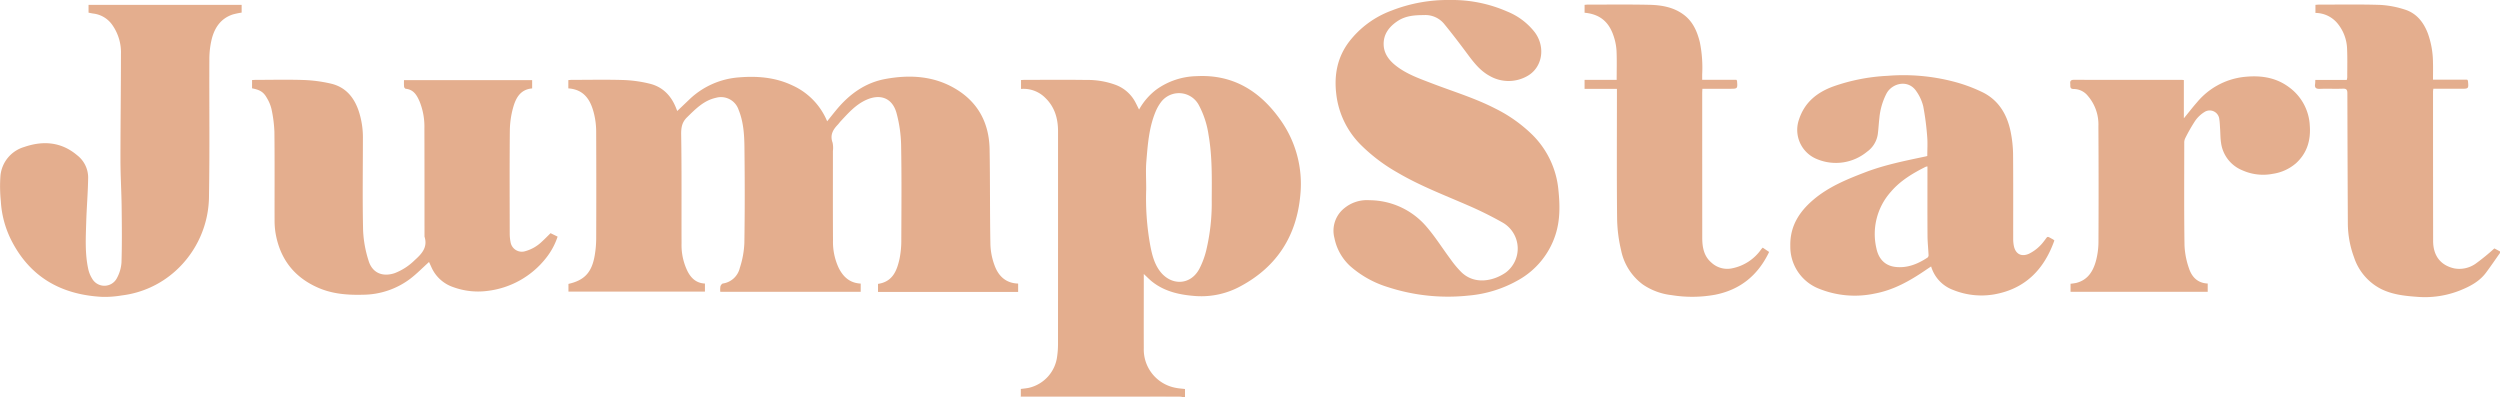 <svg xmlns="http://www.w3.org/2000/svg" xmlns:xlink="http://www.w3.org/1999/xlink" id="Group_13" data-name="Group 13" width="788.67" height="125.318" viewBox="0 0 788.67 125.318"><defs><clipPath id="clip-path"><rect id="Rectangle_4" data-name="Rectangle 4" width="788.67" height="125.318" transform="translate(0 0)" fill="none"></rect></clipPath></defs><g id="Group_12" data-name="Group 12" clip-path="url(#clip-path)"><path id="Path_21" data-name="Path 21" d="M403.749,37.565c-6.4-8.94-14.89-14.13-26.2-13.54a22.525,22.525,0,0,0-12.77,4.24,20.27,20.27,0,0,0-5.44,6.3c-.42-.83-.76-1.54-1.12-2.23a11.6,11.6,0,0,0-6.09-5.49,25.309,25.309,0,0,0-9.37-1.62c-6.48-.1-12.96-.03-19.43-.03-.42,0-.84.04-1.23.06v2.8a9.679,9.679,0,0,1,7.69,2.85c2.97,2.89,3.99,6.53,3.99,10.54q0,33.585-.01,67.19a26.567,26.567,0,0,1-.26,3.68,11.629,11.629,0,0,1-8.85,10.01c-.84.19-1.71.25-2.62.38v2.36q24.915.015,49.83.02a9.473,9.473,0,0,1,1.48.23h.48v-2.59c-1.1-.14-2.09-.19-3.05-.4a12.288,12.288,0,0,1-9.95-12.48c-.03-7.02,0-14.05,0-21.08v-2.33c.95.88,1.74,1.71,2.63,2.42,4.06,3.22,8.92,4.2,13.88,4.55a25.811,25.811,0,0,0,14.18-3.2c11.4-6.16,17.54-15.92,18.69-28.67a34.8,34.8,0,0,0-6.46-23.97m-21.49,25.31A64.539,64.539,0,0,1,380.5,79.1a26.419,26.419,0,0,1-2.13,5.68c-2.84,5.36-8.98,5.37-12.45.77-1.87-2.49-2.56-5.47-3.11-8.45a82.955,82.955,0,0,1-1.22-17.41c0-3.34-.18-6.03.04-8.68.44-5.3.81-10.65,2.87-15.66a13.823,13.823,0,0,1,1.81-3.2,7.092,7.092,0,0,1,11.92,1.08,28.532,28.532,0,0,1,3.02,9.26c1.18,6.76,1.05,13.58,1.01,20.39" fill="#e4ae8e"></path><path id="Path_22" data-name="Path 22" d="M788.67,79.8c-1.471,2.078-2.9,4.188-4.424,6.228-2.085,2.79-5.055,4.335-8.2,5.6a30.025,30.025,0,0,1-13.49,2.016c-3.914-.285-7.857-.695-11.478-2.519a17.238,17.238,0,0,1-8.46-9.967,31.185,31.185,0,0,1-1.95-10.76q-.1-20.478-.148-40.955c0-1.146-.293-1.508-1.459-1.465-2.4.089-4.8-.037-7.2.053-1.215.046-1.722-.314-1.525-1.541.061-.38.046-.773.072-1.272h9.92a4.465,4.465,0,0,0,.152-.771c0-3,.082-5.993-.05-8.982a13.256,13.256,0,0,0-2.917-7.95,9.071,9.071,0,0,0-7.067-3.433V1.53c.356-.025.7-.072,1.051-.072,6.438,0,12.88-.123,19.311.084a30.5,30.5,0,0,1,7.711,1.434c3.782,1.144,6.031,3.989,7.405,7.6a27.49,27.49,0,0,1,1.6,9.012c.057,1.792.011,3.588.011,5.547h10.782c.157.227.233.287.239.354C778.8,28,778.8,28,776.3,28h-8.658c-.045.4-.1.666-.1.933q0,23.538.03,47.076c.013,4.648,2.334,7.7,6.693,8.666a8.927,8.927,0,0,0,6.823-1.567,68.787,68.787,0,0,0,5.809-4.743l1.776.953Z" fill="#e4ae8e"></path><path id="Path_23" data-name="Path 23" d="M322.036,125.067q24.916.006,49.832.021a9.605,9.605,0,0,1,1.481.23H322l.033-.251" fill="#ebc2aa"></path><path id="Path_24" data-name="Path 24" d="M222.386,89.452v2.529H179.328V89.562c5.041-1.133,7.38-3.621,8.288-9a32.793,32.793,0,0,0,.464-5.345q.062-16.89-.007-33.779a23.873,23.873,0,0,0-.622-5.321c-1.021-4.337-2.987-7.871-8.161-8.237V25.276c.373-.028.719-.078,1.064-.078,5.479,0,10.961-.125,16.433.049a40.376,40.376,0,0,1,8.135,1.145c4.193,1.011,6.879,3.854,8.411,7.827.113.294.231.586.315.8,1.218-1.16,2.444-2.324,3.665-3.493A25.28,25.28,0,0,1,233.257,24.4c5.736-.455,11.337.012,16.607,2.493a21.389,21.389,0,0,1,11.079,11.369c.988-1.226,1.938-2.432,2.916-3.614,4.121-4.978,9.143-8.609,15.609-9.764,7.522-1.344,14.919-.96,21.7,2.976,7.317,4.248,10.864,10.854,11.018,19.2.184,10.016.068,20.037.257,30.053a20.819,20.819,0,0,0,1.315,6.624c1.213,3.312,3.511,5.6,7.432,5.722V92.1H276.983V89.556c4.649-.671,5.99-4.212,6.814-8.027a29.434,29.434,0,0,0,.536-6.053c.044-9.942.123-19.886-.063-29.825a41.912,41.912,0,0,0-1.419-9.881c-1.279-4.81-5.076-6.3-9.608-4.249-3.309,1.5-5.627,4.146-8.025,6.713-.327.35-.6.752-.928,1.1-1.538,1.6-2.508,3.3-1.642,5.655a7.893,7.893,0,0,1,.111,2.618c.005,9.384-.037,18.767.027,28.15a19.3,19.3,0,0,0,1.823,8.816c1.44,2.826,3.506,4.716,6.915,4.89v2.6H227.232a6.985,6.985,0,0,1,.034-1.7c.1-.365.476-.88.791-.928a6.44,6.44,0,0,0,5.331-4.92,28.891,28.891,0,0,0,1.434-7.816c.162-10.1.147-20.2.025-30.305-.049-3.966-.3-7.962-1.836-11.734a5.855,5.855,0,0,0-7.2-3.794c-3.839.859-6.409,3.541-9.078,6.145-1.627,1.587-1.881,3.291-1.844,5.526.187,11.416.074,22.838.12,34.257a18.733,18.733,0,0,0,1.949,8.9c1.133,2.128,2.734,3.627,5.427,3.757" fill="#e4ae8e"></path><path id="Path_25" data-name="Path 25" d="M457.442,0a43.259,43.259,0,0,1,18.027,3.635,20.834,20.834,0,0,1,8.705,6.549c3.537,4.756,2.391,11.379-2.64,13.96a11.928,11.928,0,0,1-11.606-.2c-2.954-1.6-4.972-4.185-6.938-6.829-2.424-3.261-4.883-6.5-7.459-9.64a7.681,7.681,0,0,0-6.368-2.716c-2.927.017-5.731.2-8.257,1.88-2.692,1.787-4.51,4.161-4.408,7.468.089,2.888,1.784,5.03,4.033,6.754,3.35,2.569,7.285,3.937,11.156,5.427,6.7,2.577,13.6,4.646,20.011,7.945a45.43,45.43,0,0,1,11.855,8.429,28.162,28.162,0,0,1,8.081,17.319c.48,4.656.565,9.311-.86,13.859a25.278,25.278,0,0,1-12,14.637,38.211,38.211,0,0,1-15.427,4.758,61.136,61.136,0,0,1-25.5-2.655A32.261,32.261,0,0,1,426,84a16.327,16.327,0,0,1-5.028-8.9,9.076,9.076,0,0,1,3.212-9.494,11.182,11.182,0,0,1,7.831-2.443,23.815,23.815,0,0,1,18.1,8.464c2.742,3.2,5,6.814,7.526,10.2a30.938,30.938,0,0,0,3.453,4.113c4.355,4.1,10.337,2.543,13.918.041a9.453,9.453,0,0,0-.925-15.737,114.249,114.249,0,0,0-11.144-5.523c-7.39-3.219-14.934-6.093-21.916-10.188a54.32,54.32,0,0,1-11.814-8.918,26.948,26.948,0,0,1-7.679-16.084c-.686-5.956.376-11.441,3.99-16.272a29.965,29.965,0,0,1,13.418-9.9A48.767,48.767,0,0,1,457.442,0" fill="#e4ae8e"></path><path id="Path_26" data-name="Path 26" d="M135.322,82.669c-2.01,1.811-3.85,3.711-5.931,5.294a25.024,25.024,0,0,1-14.83,5.014c-4.827.133-9.59-.22-14.082-2.157-7.733-3.334-12.227-9.231-13.586-17.5a25.438,25.438,0,0,1-.271-4.047c-.023-9.222.05-18.445-.054-27.665a41.228,41.228,0,0,0-.922-7.2A12.025,12.025,0,0,0,84.244,31c-1.077-1.964-2.2-2.649-4.728-3.135V25.256c.443-.022.833-.059,1.222-.059,5.077,0,10.159-.129,15.231.047a44.771,44.771,0,0,1,8.378,1.125c4.513,1.033,7.223,4.128,8.726,8.4a26.541,26.541,0,0,1,1.412,8.92c-.009,9.661-.157,19.326.059,28.982a36.481,36.481,0,0,0,1.731,9.57c1.159,3.844,4.364,5.2,8.208,3.937a18.346,18.346,0,0,0,6.377-4.138c2.242-2,4.125-4.073,3.059-7.4-.007-11.377.006-22.755-.035-34.133a21.2,21.2,0,0,0-1.487-8.415c-.846-1.964-1.869-3.844-4.394-4.084-.2-.019-.5-.4-.528-.633a19.689,19.689,0,0,1-.026-2.093h40.427v2.611c-3.824.33-5.212,3.166-6.051,6.228a28.423,28.423,0,0,0-.989,7.184c-.1,10.778-.051,21.557-.033,32.336a13.813,13.813,0,0,0,.263,2.73,3.6,3.6,0,0,0,4.711,2.846,12.165,12.165,0,0,0,5.139-2.958c.913-.832,1.774-1.721,2.772-2.7l2.219,1.093a21.636,21.636,0,0,1-3.473,6.517,27.622,27.622,0,0,1-18.767,10.614,22.824,22.824,0,0,1-10.7-1.212,11.556,11.556,0,0,1-6.92-6.393c-.219-.47-.429-.944-.648-1.414-.033-.069-.1-.126-.073-.1" fill="#e4ae8e"></path><path id="Path_27" data-name="Path 27" d="M27.933,3.995V1.538h48.3V3.972a25.605,25.605,0,0,0-2.69.558c-3.866,1.231-5.852,4.191-6.769,7.882a26.754,26.754,0,0,0-.726,6.265c-.067,14.291.131,28.585-.115,42.872A32.023,32.023,0,0,1,55.268,85.562,30.817,30.817,0,0,1,38.41,93.2a32.443,32.443,0,0,1-6.052.458C19.4,93.019,9.429,87.475,3.485,75.629A31.25,31.25,0,0,1,.263,63.462,45.567,45.567,0,0,1,.148,55.35a10.5,10.5,0,0,1,7.486-8.981C13.56,44.323,19.3,44.73,24.305,48.95a8.935,8.935,0,0,1,3.506,6.95c-.051,4.694-.47,9.384-.608,14.08-.148,5.015-.44,10.052.661,15.009a9.63,9.63,0,0,0,1.231,2.959,4.442,4.442,0,0,0,7.711-.075,11.951,11.951,0,0,0,1.52-5.085c.183-5.81.12-11.629.049-17.444C38.314,60.369,38,55.4,38,50.421c-.005-11.092.162-22.184.155-33.276a15.033,15.033,0,0,0-2.634-9.136,8.531,8.531,0,0,0-6.024-3.724c-.506-.061-1.006-.185-1.561-.29" fill="#e4ae8e"></path><path id="Path_28" data-name="Path 28" d="M647.689,75.535c-2.15-1.14-1.52-1.14-2.89.56a13.118,13.118,0,0,1-4.73,3.96c-2.32,1.03-4.14.15-4.73-2.32a11.085,11.085,0,0,1-.24-2.37c-.01-8.94.04-17.89-.04-26.83a38.185,38.185,0,0,0-.7-6.64c-1.04-5.46-3.62-10.06-8.68-12.67a48.959,48.959,0,0,0-9.52-3.52,62.734,62.734,0,0,0-20.76-1.78,59.888,59.888,0,0,0-17.18,3.39c-5.06,1.88-8.91,4.97-10.68,10.34a9.934,9.934,0,0,0,5.76,12.58,15.438,15.438,0,0,0,15.68-2.36,8.253,8.253,0,0,0,3.41-5.58c.22-1.7.3-3.42.5-5.11a20.954,20.954,0,0,1,2.28-7.75c1.82-3.26,6.87-4.47,9.41-.6a14.09,14.09,0,0,1,2.15,4.74,85.165,85.165,0,0,1,1.24,9.57c.17,2.01.03,4.05.03,6.07-.28.07-.43.12-.58.15-6.44,1.36-12.9,2.64-19.07,5.01-5.79,2.22-11.52,4.57-16.31,8.65-4.47,3.81-7.39,8.38-7.25,14.55a14.21,14.21,0,0,0,8.99,13.48,30.079,30.079,0,0,0,17.61,1.56c6.03-1.11,11.21-4.07,16.19-7.47.5-.35,1.02-.68,1.63-1.09a11.284,11.284,0,0,0,6.89,7.39,23.749,23.749,0,0,0,12.9,1.44c9.82-1.7,15.83-7.82,19.09-17.02-.22-.18-.3-.27-.4-.33m-39.6,5.71c-3.1,2.05-6.44,3.42-10.23,2.95-3.36-.42-5.24-2.68-5.9-5.79a19.968,19.968,0,0,1,4.55-17.9c3.02-3.54,6.92-5.85,11.01-7.9a2.852,2.852,0,0,1,.53-.1v1.42c0,6.82-.03,13.64.02,20.46.01,2.02.24,4.04.33,6.06a1.006,1.006,0,0,1-.31.8" fill="#e4ae8e"></path><path id="Path_29" data-name="Path 29" d="M689.089,37.139c1.336-1.632,2.623-3.307,4.017-4.888a22.548,22.548,0,0,1,14.471-7.945c5.111-.6,10.126-.076,14.5,3.177a15.908,15.908,0,0,1,6.59,12.2c.325,4.554-.848,8.606-4.337,11.8a14.276,14.276,0,0,1-7.3,3.346,15.981,15.981,0,0,1-9.584-1.08,10.919,10.919,0,0,1-6.785-8.762c-.216-1.4-.19-2.845-.286-4.269-.069-1.03-.086-2.071-.254-3.087a3.042,3.042,0,0,0-4.667-2.305,9.959,9.959,0,0,0-2.983,2.84,53.432,53.432,0,0,0-3.131,5.5,3.31,3.31,0,0,0-.278,1.5c-.006,10.74-.08,21.482.08,32.22a24.947,24.947,0,0,0,1.433,7.324c.884,2.666,2.716,4.6,5.887,4.733v2.617H653.191V89.518a17.449,17.449,0,0,0,1.846-.277c3.627-.933,5.29-3.713,6.178-6.985A23.629,23.629,0,0,0,662,76.247q.091-18.206-.021-36.413a13.806,13.806,0,0,0-3.348-9.609,5.75,5.75,0,0,0-4.377-2.149c-1.427.029-1.07-.9-1.155-1.684-.105-.984.332-1.216,1.248-1.213,8.037.027,16.074.016,24.111.016q4.919,0,9.837,0a6.392,6.392,0,0,1,.64.069V37.1c.012.058.024.116.037.173l.118-.133" fill="#e4ae8e"></path><path id="Path_30" data-name="Path 30" d="M556.073,78.118l2.03,1.365c-3.5,7.336-9.063,11.9-17,13.488a40.406,40.406,0,0,1-13.775.131,20.015,20.015,0,0,1-9.008-3.312A17.793,17.793,0,0,1,511.4,78.92a45.97,45.97,0,0,1-1.254-9.911c-.139-13.135-.057-26.272-.057-39.409V28.039H499.883V25.2h10.124c0-3.117.089-6.1-.038-9.073a17.53,17.53,0,0,0-.823-4.443c-1.278-4.076-3.763-7.169-9.259-7.662V1.533c.328-.027.636-.075.944-.075,6.477,0,12.957-.087,19.432.055,3.935.087,7.808.739,11.066,3.255,2.8,2.166,4.085,5.226,4.913,8.535a40.615,40.615,0,0,1,.741,10.227c0,.509,0,1.018,0,1.651h10.792c.12.193.191.256.2.324.2,2.5.2,2.5-2.3,2.5h-8.623c-.023.518-.058.942-.058,1.366q0,22.82.011,45.638c.005,2.928.48,5.768,2.878,7.822a7.344,7.344,0,0,0,6.4,1.843,14.7,14.7,0,0,0,9.309-6.009c.118-.157.262-.294.486-.543" fill="#e4ae8e"></path><path id="Path_31" data-name="Path 31" d="M689.089,37.139l-.118.133c-.013-.057-.025-.115-.037-.173.052.012.1.025.155.04" fill="#f1d6c6"></path></g></svg>